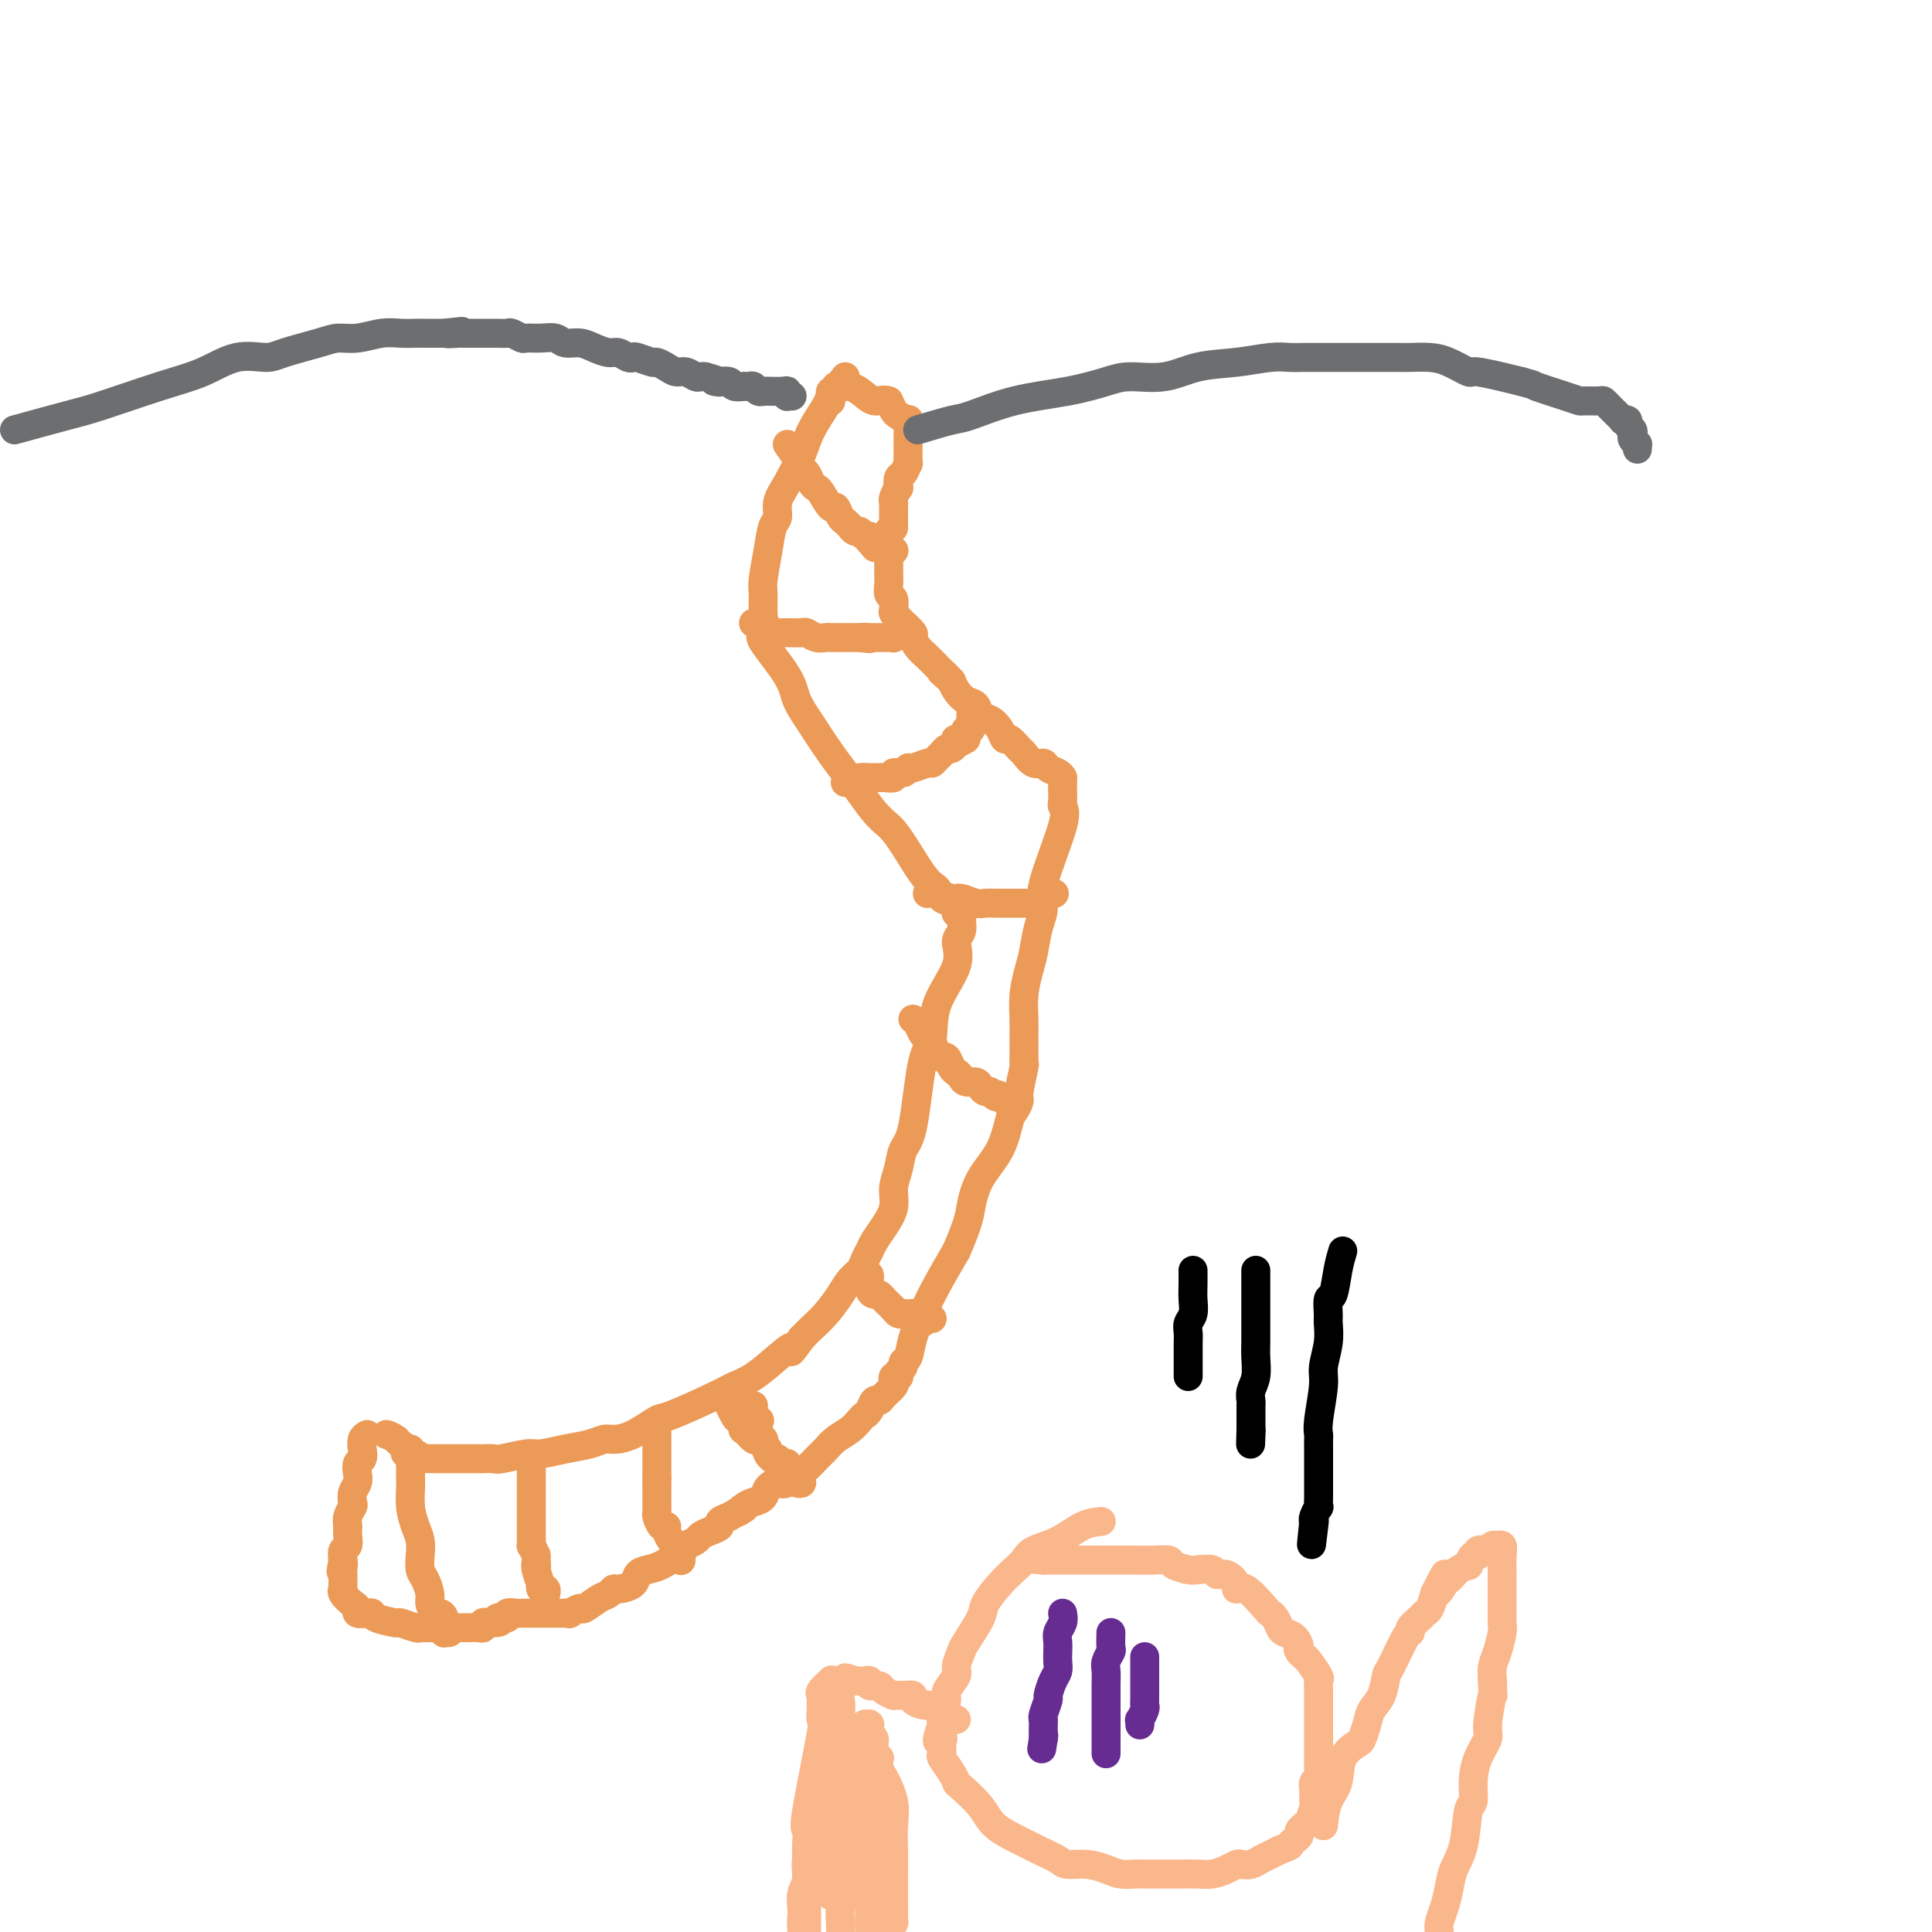 <svg viewBox='0 0 400 400' version='1.1' xmlns='http://www.w3.org/2000/svg' xmlns:xlink='http://www.w3.org/1999/xlink'><g fill='none' stroke='#EC9A57' stroke-width='6' stroke-linecap='round' stroke-linejoin='round'><path d='M175,78c-1.235,1.586 -2.470,3.173 -3,4c-0.530,0.827 -0.356,0.896 -1,2c-0.644,1.104 -2.105,3.245 -3,5c-0.895,1.755 -1.224,3.126 -2,5c-0.776,1.874 -2.001,4.253 -3,6c-0.999,1.747 -1.774,2.863 -2,4c-0.226,1.137 0.097,2.295 0,3c-0.097,0.705 -0.615,0.956 -1,2c-0.385,1.044 -0.638,2.879 -1,5c-0.362,2.121 -0.834,4.528 -1,6c-0.166,1.472 -0.027,2.011 0,3c0.027,0.989 -0.058,2.430 0,4c0.058,1.570 0.259,3.268 0,4c-0.259,0.732 -0.977,0.496 0,2c0.977,1.504 3.648,4.748 5,7c1.352,2.252 1.383,3.511 2,5c0.617,1.489 1.820,3.209 3,5c1.180,1.791 2.337,3.655 4,6c1.663,2.345 3.831,5.173 6,8'/><path d='M178,164c4.362,6.411 5.266,5.940 7,8c1.734,2.060 4.297,6.651 6,9c1.703,2.349 2.546,2.457 3,3c0.454,0.543 0.518,1.522 1,2c0.482,0.478 1.383,0.454 2,1c0.617,0.546 0.949,1.662 1,2c0.051,0.338 -0.179,-0.101 0,0c0.179,0.101 0.765,0.743 1,1c0.235,0.257 0.117,0.128 0,0'/><path d='M199,190c0.145,1.142 0.289,2.285 0,3c-0.289,0.715 -1.012,1.004 -1,2c0.012,0.996 0.758,2.700 0,5c-0.758,2.300 -3.019,5.195 -4,8c-0.981,2.805 -0.682,5.520 -1,7c-0.318,1.480 -1.252,1.725 -2,5c-0.748,3.275 -1.309,9.579 -2,13c-0.691,3.421 -1.511,3.959 -2,5c-0.489,1.041 -0.645,2.586 -1,4c-0.355,1.414 -0.907,2.696 -1,4c-0.093,1.304 0.273,2.628 0,4c-0.273,1.372 -1.186,2.790 -2,4c-0.814,1.210 -1.531,2.210 -2,3c-0.469,0.790 -0.691,1.368 -1,2c-0.309,0.632 -0.704,1.316 -1,2c-0.296,0.684 -0.492,1.366 -1,2c-0.508,0.634 -1.330,1.220 -2,2c-0.670,0.780 -1.190,1.756 -2,3c-0.810,1.244 -1.910,2.758 -3,4c-1.090,1.242 -2.168,2.212 -3,3c-0.832,0.788 -1.416,1.394 -2,2'/><path d='M166,277c-3.276,4.566 -1.966,2.481 -2,2c-0.034,-0.481 -1.410,0.642 -3,2c-1.590,1.358 -3.392,2.949 -5,4c-1.608,1.051 -3.020,1.560 -4,2c-0.980,0.440 -1.526,0.812 -4,2c-2.474,1.188 -6.875,3.193 -9,4c-2.125,0.807 -1.974,0.415 -3,1c-1.026,0.585 -3.228,2.145 -5,3c-1.772,0.855 -3.115,1.004 -4,1c-0.885,-0.004 -1.312,-0.160 -2,0c-0.688,0.160 -1.638,0.635 -3,1c-1.362,0.365 -3.137,0.620 -5,1c-1.863,0.380 -3.813,0.887 -5,1c-1.187,0.113 -1.612,-0.166 -3,0c-1.388,0.166 -3.738,0.776 -5,1c-1.262,0.224 -1.435,0.060 -2,0c-0.565,-0.060 -1.521,-0.016 -2,0c-0.479,0.016 -0.480,0.004 -1,0c-0.520,-0.004 -1.558,-0.001 -2,0c-0.442,0.001 -0.288,0.000 -1,0c-0.712,-0.000 -2.289,-0.000 -3,0c-0.711,0.000 -0.554,0.001 -1,0c-0.446,-0.001 -1.494,-0.004 -2,0c-0.506,0.004 -0.469,0.016 -1,0c-0.531,-0.016 -1.630,-0.060 -2,0c-0.370,0.060 -0.011,0.223 0,0c0.011,-0.223 -0.326,-0.833 -1,-1c-0.674,-0.167 -1.686,0.110 -2,0c-0.314,-0.110 0.069,-0.607 0,-1c-0.069,-0.393 -0.591,-0.684 -1,-1c-0.409,-0.316 -0.704,-0.658 -1,-1'/><path d='M82,298c-1.222,-0.844 -1.778,-0.956 -2,-1c-0.222,-0.044 -0.111,-0.022 0,0'/><path d='M76,297c-0.415,0.252 -0.829,0.504 -1,1c-0.171,0.496 -0.097,1.235 0,2c0.097,0.765 0.219,1.556 0,2c-0.219,0.444 -0.777,0.543 -1,1c-0.223,0.457 -0.111,1.274 0,2c0.111,0.726 0.222,1.363 0,2c-0.222,0.637 -0.778,1.275 -1,2c-0.222,0.725 -0.112,1.538 0,2c0.112,0.462 0.226,0.574 0,1c-0.226,0.426 -0.792,1.165 -1,2c-0.208,0.835 -0.060,1.767 0,2c0.060,0.233 0.030,-0.233 0,0c-0.030,0.233 -0.060,1.166 0,2c0.060,0.834 0.208,1.571 0,2c-0.208,0.429 -0.774,0.551 -1,1c-0.226,0.449 -0.113,1.224 0,2'/><path d='M71,323c-0.774,4.197 -0.207,1.689 0,1c0.207,-0.689 0.056,0.442 0,1c-0.056,0.558 -0.017,0.544 0,1c0.017,0.456 0.011,1.383 0,2c-0.011,0.617 -0.027,0.925 0,1c0.027,0.075 0.096,-0.081 0,0c-0.096,0.081 -0.359,0.400 0,1c0.359,0.600 1.340,1.481 2,2c0.660,0.519 1.000,0.678 1,1c0.000,0.322 -0.339,0.808 0,1c0.339,0.192 1.356,0.089 2,0c0.644,-0.089 0.915,-0.164 1,0c0.085,0.164 -0.016,0.566 1,1c1.016,0.434 3.150,0.901 4,1c0.850,0.099 0.415,-0.170 1,0c0.585,0.170 2.189,0.778 3,1c0.811,0.222 0.829,0.060 1,0c0.171,-0.060 0.496,-0.016 1,0c0.504,0.016 1.186,0.004 2,0c0.814,-0.004 1.761,-0.001 2,0c0.239,0.001 -0.231,0.000 0,0c0.231,-0.000 1.162,0.001 2,0c0.838,-0.001 1.583,-0.004 2,0c0.417,0.004 0.507,0.015 1,0c0.493,-0.015 1.390,-0.056 2,0c0.610,0.056 0.933,0.207 1,0c0.067,-0.207 -0.124,-0.774 0,-1c0.124,-0.226 0.562,-0.113 1,0'/><path d='M101,336c4.191,0.067 2.169,-0.767 2,-1c-0.169,-0.233 1.516,0.134 2,0c0.484,-0.134 -0.233,-0.768 0,-1c0.233,-0.232 1.415,-0.062 2,0c0.585,0.062 0.572,0.017 1,0c0.428,-0.017 1.297,-0.004 2,0c0.703,0.004 1.240,0.001 2,0c0.760,-0.001 1.743,0.001 2,0c0.257,-0.001 -0.211,-0.005 0,0c0.211,0.005 1.101,0.017 2,0c0.899,-0.017 1.805,-0.064 2,0c0.195,0.064 -0.323,0.239 0,0c0.323,-0.239 1.488,-0.891 2,-1c0.512,-0.109 0.373,0.325 1,0c0.627,-0.325 2.021,-1.410 3,-2c0.979,-0.590 1.543,-0.687 2,-1c0.457,-0.313 0.807,-0.844 1,-1c0.193,-0.156 0.228,0.061 1,0c0.772,-0.061 2.280,-0.401 3,-1c0.720,-0.599 0.651,-1.456 1,-2c0.349,-0.544 1.115,-0.776 2,-1c0.885,-0.224 1.890,-0.441 3,-1c1.110,-0.559 2.324,-1.459 3,-2c0.676,-0.541 0.813,-0.722 1,-1c0.187,-0.278 0.422,-0.652 1,-1c0.578,-0.348 1.498,-0.671 2,-1c0.502,-0.329 0.585,-0.666 1,-1c0.415,-0.334 1.163,-0.667 2,-1c0.837,-0.333 1.764,-0.667 2,-1c0.236,-0.333 -0.218,-0.667 0,-1c0.218,-0.333 1.109,-0.667 2,-1'/><path d='M151,314c5.212,-3.119 2.744,-1.416 2,-1c-0.744,0.416 0.238,-0.453 1,-1c0.762,-0.547 1.304,-0.771 2,-1c0.696,-0.229 1.545,-0.463 2,-1c0.455,-0.537 0.516,-1.375 1,-2c0.484,-0.625 1.390,-1.035 2,-1c0.610,0.035 0.925,0.515 2,0c1.075,-0.515 2.910,-2.025 4,-3c1.090,-0.975 1.433,-1.417 2,-2c0.567,-0.583 1.356,-1.308 2,-2c0.644,-0.692 1.142,-1.350 2,-2c0.858,-0.650 2.075,-1.292 3,-2c0.925,-0.708 1.558,-1.481 2,-2c0.442,-0.519 0.695,-0.782 1,-1c0.305,-0.218 0.664,-0.391 1,-1c0.336,-0.609 0.651,-1.654 1,-2c0.349,-0.346 0.734,0.009 1,0c0.266,-0.009 0.415,-0.381 1,-1c0.585,-0.619 1.607,-1.486 2,-2c0.393,-0.514 0.157,-0.677 0,-1c-0.157,-0.323 -0.234,-0.807 0,-1c0.234,-0.193 0.780,-0.094 1,0c0.220,0.094 0.115,0.182 0,0c-0.115,-0.182 -0.239,-0.634 0,-1c0.239,-0.366 0.840,-0.644 1,-1c0.160,-0.356 -0.121,-0.788 0,-1c0.121,-0.212 0.643,-0.203 1,-1c0.357,-0.797 0.549,-2.399 1,-4c0.451,-1.601 1.160,-3.200 2,-5c0.840,-1.800 1.811,-3.800 3,-6c1.189,-2.200 2.594,-4.600 4,-7'/><path d='M198,259c2.626,-6.079 2.692,-7.277 3,-9c0.308,-1.723 0.857,-3.971 2,-6c1.143,-2.029 2.880,-3.839 4,-6c1.120,-2.161 1.624,-4.674 2,-6c0.376,-1.326 0.622,-1.465 1,-2c0.378,-0.535 0.886,-1.466 1,-2c0.114,-0.534 -0.166,-0.671 0,-2c0.166,-1.329 0.776,-3.852 1,-5c0.224,-1.148 0.060,-0.922 0,-1c-0.060,-0.078 -0.016,-0.459 0,-1c0.016,-0.541 0.003,-1.242 0,-2c-0.003,-0.758 0.002,-1.574 0,-2c-0.002,-0.426 -0.012,-0.461 0,-1c0.012,-0.539 0.044,-1.582 0,-3c-0.044,-1.418 -0.165,-3.212 0,-5c0.165,-1.788 0.614,-3.569 1,-5c0.386,-1.431 0.707,-2.512 1,-4c0.293,-1.488 0.558,-3.383 1,-5c0.442,-1.617 1.061,-2.957 1,-4c-0.061,-1.043 -0.801,-1.789 0,-5c0.801,-3.211 3.143,-8.888 4,-12c0.857,-3.112 0.230,-3.660 0,-4c-0.230,-0.340 -0.062,-0.473 0,-1c0.062,-0.527 0.016,-1.448 0,-2c-0.016,-0.552 -0.004,-0.736 0,-1c0.004,-0.264 0.001,-0.610 0,-1c-0.001,-0.390 -0.000,-0.826 0,-1c0.000,-0.174 0.000,-0.087 0,0'/><path d='M220,161c-0.214,-0.344 -0.429,-0.688 -1,-1c-0.571,-0.312 -1.500,-0.593 -2,-1c-0.500,-0.407 -0.571,-0.940 -1,-1c-0.429,-0.060 -1.214,0.353 -2,0c-0.786,-0.353 -1.572,-1.473 -2,-2c-0.428,-0.527 -0.499,-0.460 -1,-1c-0.501,-0.540 -1.434,-1.688 -2,-2c-0.566,-0.312 -0.767,0.211 -1,0c-0.233,-0.211 -0.499,-1.155 -1,-2c-0.501,-0.845 -1.237,-1.591 -2,-2c-0.763,-0.409 -1.552,-0.480 -2,-1c-0.448,-0.520 -0.553,-1.490 -1,-2c-0.447,-0.510 -1.236,-0.560 -2,-1c-0.764,-0.440 -1.504,-1.268 -2,-2c-0.496,-0.732 -0.748,-1.366 -1,-2'/><path d='M197,141c-3.733,-3.269 -1.567,-1.442 -1,-1c0.567,0.442 -0.465,-0.501 -1,-1c-0.535,-0.499 -0.572,-0.552 -1,-1c-0.428,-0.448 -1.246,-1.290 -2,-2c-0.754,-0.710 -1.445,-1.289 -2,-2c-0.555,-0.711 -0.976,-1.553 -1,-2c-0.024,-0.447 0.347,-0.500 0,-1c-0.347,-0.500 -1.412,-1.447 -2,-2c-0.588,-0.553 -0.697,-0.711 -1,-1c-0.303,-0.289 -0.799,-0.710 -1,-1c-0.201,-0.290 -0.106,-0.448 0,-1c0.106,-0.552 0.225,-1.497 0,-2c-0.225,-0.503 -0.792,-0.565 -1,-1c-0.208,-0.435 -0.056,-1.244 0,-2c0.056,-0.756 0.015,-1.460 0,-2c-0.015,-0.540 -0.004,-0.918 0,-1c0.004,-0.082 0.001,0.132 0,0c-0.001,-0.132 -0.000,-0.609 0,-1c0.000,-0.391 0.000,-0.697 0,-1c-0.000,-0.303 -0.000,-0.602 0,-1c0.000,-0.398 0.000,-0.894 0,-1c-0.000,-0.106 0.000,0.178 0,0c-0.000,-0.178 -0.000,-0.817 0,-1c0.000,-0.183 0.000,0.091 0,0c-0.000,-0.091 -0.001,-0.545 0,-1c0.001,-0.455 0.003,-0.909 0,-1c-0.003,-0.091 -0.011,0.182 0,0c0.011,-0.182 0.041,-0.818 0,-1c-0.041,-0.182 -0.155,0.091 0,0c0.155,-0.091 0.577,-0.545 1,-1'/><path d='M185,109c-0.000,-2.781 -0.000,-0.734 0,0c0.000,0.734 0.000,0.155 0,0c-0.000,-0.155 -0.000,0.113 0,0c0.000,-0.113 0.000,-0.608 0,-1c-0.000,-0.392 -0.001,-0.681 0,-1c0.001,-0.319 0.004,-0.668 0,-1c-0.004,-0.332 -0.015,-0.647 0,-1c0.015,-0.353 0.056,-0.743 0,-1c-0.056,-0.257 -0.208,-0.382 0,-1c0.208,-0.618 0.778,-1.729 1,-2c0.222,-0.271 0.098,0.297 0,0c-0.098,-0.297 -0.170,-1.459 0,-2c0.170,-0.541 0.581,-0.459 1,-1c0.419,-0.541 0.844,-1.704 1,-2c0.156,-0.296 0.042,0.274 0,0c-0.042,-0.274 -0.011,-1.393 0,-2c0.011,-0.607 0.003,-0.703 0,-1c-0.003,-0.297 -0.001,-0.797 0,-1c0.001,-0.203 0.000,-0.110 0,0c-0.000,0.110 -0.000,0.235 0,0c0.000,-0.235 0.000,-0.831 0,-1c-0.000,-0.169 -0.001,0.091 0,0c0.001,-0.091 0.002,-0.531 0,-1c-0.002,-0.469 -0.007,-0.966 0,-1c0.007,-0.034 0.027,0.395 0,0c-0.027,-0.395 -0.101,-1.614 0,-2c0.101,-0.386 0.378,0.062 0,0c-0.378,-0.062 -1.409,-0.632 -2,-1c-0.591,-0.368 -0.740,-0.534 -1,-1c-0.260,-0.466 -0.630,-1.233 -1,-2'/><path d='M184,83c-1.150,-0.514 -2.025,0.202 -3,0c-0.975,-0.202 -2.050,-1.322 -3,-2c-0.950,-0.678 -1.775,-0.914 -2,-1c-0.225,-0.086 0.151,-0.023 0,0c-0.151,0.023 -0.829,0.005 -1,0c-0.171,-0.005 0.165,0.003 0,0c-0.165,-0.003 -0.833,-0.016 -1,0c-0.167,0.016 0.165,0.061 0,0c-0.165,-0.061 -0.829,-0.228 -1,0c-0.171,0.228 0.150,0.849 0,1c-0.150,0.151 -0.772,-0.170 -1,0c-0.228,0.170 -0.061,0.830 0,1c0.061,0.170 0.016,-0.150 0,0c-0.016,0.150 -0.004,0.771 0,1c0.004,0.229 0.001,0.065 0,0c-0.001,-0.065 -0.001,-0.033 0,0'/><path d='M163,92c0.756,1.058 1.512,2.115 2,3c0.488,0.885 0.707,1.597 1,2c0.293,0.403 0.660,0.498 1,1c0.340,0.502 0.654,1.411 1,2c0.346,0.589 0.723,0.858 1,1c0.277,0.142 0.455,0.156 1,1c0.545,0.844 1.456,2.517 2,3c0.544,0.483 0.719,-0.226 1,0c0.281,0.226 0.667,1.385 1,2c0.333,0.615 0.614,0.686 1,1c0.386,0.314 0.877,0.873 1,1c0.123,0.127 -0.121,-0.177 0,0c0.121,0.177 0.607,0.835 1,1c0.393,0.165 0.693,-0.162 1,0c0.307,0.162 0.621,0.813 1,1c0.379,0.187 0.823,-0.089 1,0c0.177,0.089 0.089,0.545 0,1'/><path d='M180,112c2.566,3.034 0.480,0.621 0,0c-0.480,-0.621 0.646,0.552 1,1c0.354,0.448 -0.062,0.173 0,0c0.062,-0.173 0.604,-0.242 1,0c0.396,0.242 0.646,0.797 1,1c0.354,0.203 0.813,0.054 1,0c0.187,-0.054 0.103,-0.015 0,0c-0.103,0.015 -0.224,0.004 0,0c0.224,-0.004 0.792,-0.001 1,0c0.208,0.001 0.056,0.000 0,0c-0.056,-0.000 -0.015,-0.000 0,0c0.015,0.000 0.004,0.000 0,0c-0.004,-0.000 -0.001,-0.000 0,0c0.001,0.000 0.000,0.000 0,0c-0.000,-0.000 -0.000,-0.000 0,0'/><path d='M156,129c0.748,-0.083 1.496,-0.166 2,0c0.504,0.166 0.764,0.580 1,1c0.236,0.420 0.448,0.845 1,1c0.552,0.155 1.442,0.041 2,0c0.558,-0.041 0.782,-0.007 1,0c0.218,0.007 0.429,-0.012 1,0c0.571,0.012 1.501,0.056 2,0c0.499,-0.056 0.567,-0.211 1,0c0.433,0.211 1.232,0.789 2,1c0.768,0.211 1.507,0.057 2,0c0.493,-0.057 0.740,-0.015 1,0c0.260,0.015 0.531,0.004 1,0c0.469,-0.004 1.134,-0.001 2,0c0.866,0.001 1.933,0.001 3,0'/><path d='M178,132c3.582,0.464 1.537,0.124 1,0c-0.537,-0.124 0.433,-0.033 1,0c0.567,0.033 0.730,0.009 1,0c0.270,-0.009 0.647,-0.002 1,0c0.353,0.002 0.683,0.001 1,0c0.317,-0.001 0.621,-0.000 1,0c0.379,0.000 0.834,0.000 1,0c0.166,-0.000 0.045,-0.000 0,0c-0.045,0.000 -0.012,0.001 0,0c0.012,-0.001 0.003,-0.004 0,0c-0.003,0.004 -0.001,0.015 0,0c0.001,-0.015 0.000,-0.057 0,0c-0.000,0.057 -0.000,0.211 0,0c0.000,-0.211 0.000,-0.788 0,-1c-0.000,-0.212 -0.000,-0.061 0,0c0.000,0.061 0.000,0.030 0,0'/><path d='M175,162c1.115,-0.425 2.230,-0.850 3,-1c0.770,-0.150 1.194,-0.025 2,0c0.806,0.025 1.995,-0.050 3,0c1.005,0.050 1.825,0.225 2,0c0.175,-0.225 -0.296,-0.849 0,-1c0.296,-0.151 1.361,0.171 2,0c0.639,-0.171 0.854,-0.833 1,-1c0.146,-0.167 0.224,0.163 1,0c0.776,-0.163 2.249,-0.818 3,-1c0.751,-0.182 0.778,0.110 1,0c0.222,-0.110 0.637,-0.622 1,-1c0.363,-0.378 0.672,-0.623 1,-1c0.328,-0.377 0.676,-0.884 1,-1c0.324,-0.116 0.626,0.161 1,0c0.374,-0.161 0.821,-0.760 1,-1c0.179,-0.240 0.089,-0.120 0,0'/><path d='M198,154c3.499,-1.464 0.745,-1.123 0,-1c-0.745,0.123 0.518,0.029 1,0c0.482,-0.029 0.182,0.007 0,0c-0.182,-0.007 -0.246,-0.059 0,0c0.246,0.059 0.802,0.227 1,0c0.198,-0.227 0.039,-0.849 0,-1c-0.039,-0.151 0.042,0.170 0,0c-0.042,-0.170 -0.207,-0.830 0,-1c0.207,-0.170 0.788,0.152 1,0c0.212,-0.152 0.057,-0.776 0,-1c-0.057,-0.224 -0.015,-0.046 0,0c0.015,0.046 0.004,-0.040 0,0c-0.004,0.040 -0.001,0.207 0,0c0.001,-0.207 0.000,-0.788 0,-1c-0.000,-0.212 -0.000,-0.056 0,0c0.000,0.056 0.000,0.011 0,0c-0.000,-0.011 -0.000,0.011 0,0c0.000,-0.011 0.000,-0.054 0,0c-0.000,0.054 -0.000,0.207 0,0c0.000,-0.207 0.000,-0.773 0,-1c-0.000,-0.227 -0.000,-0.113 0,0'/><path d='M192,185c0.545,-0.121 1.090,-0.243 2,0c0.910,0.243 2.184,0.850 3,1c0.816,0.150 1.173,-0.156 2,0c0.827,0.156 2.124,0.774 3,1c0.876,0.226 1.333,0.061 2,0c0.667,-0.061 1.546,-0.016 2,0c0.454,0.016 0.484,0.004 1,0c0.516,-0.004 1.518,-0.001 2,0c0.482,0.001 0.443,0.000 1,0c0.557,-0.000 1.708,-0.000 2,0c0.292,0.000 -0.276,-0.000 0,0c0.276,0.000 1.394,0.001 2,0c0.606,-0.001 0.698,-0.004 1,0c0.302,0.004 0.813,0.016 1,0c0.187,-0.016 0.050,-0.060 0,0c-0.050,0.060 -0.013,0.222 0,0c0.013,-0.222 0.004,-0.829 0,-1c-0.004,-0.171 -0.001,0.094 0,0c0.001,-0.094 0.001,-0.547 0,-1'/><path d='M216,185c4.000,0.000 2.000,0.000 0,0'/><path d='M189,211c0.333,0.222 0.667,0.444 1,1c0.333,0.556 0.667,1.446 1,2c0.333,0.554 0.667,0.774 1,1c0.333,0.226 0.667,0.460 1,1c0.333,0.540 0.667,1.388 1,2c0.333,0.612 0.667,0.990 1,1c0.333,0.010 0.666,-0.347 1,0c0.334,0.347 0.671,1.399 1,2c0.329,0.601 0.651,0.752 1,1c0.349,0.248 0.723,0.592 1,1c0.277,0.408 0.455,0.879 1,1c0.545,0.121 1.455,-0.107 2,0c0.545,0.107 0.724,0.551 1,1c0.276,0.449 0.649,0.905 1,1c0.351,0.095 0.682,-0.170 1,0c0.318,0.170 0.624,0.777 1,1c0.376,0.223 0.822,0.064 1,0c0.178,-0.064 0.089,-0.032 0,0'/><path d='M207,227c2.785,2.475 0.746,0.663 0,0c-0.746,-0.663 -0.201,-0.179 0,0c0.201,0.179 0.057,0.051 0,0c-0.057,-0.051 -0.029,-0.026 0,0'/><path d='M180,264c0.024,0.228 0.048,0.456 0,1c-0.048,0.544 -0.168,1.403 0,2c0.168,0.597 0.622,0.933 1,1c0.378,0.067 0.679,-0.136 1,0c0.321,0.136 0.664,0.611 1,1c0.336,0.389 0.667,0.693 1,1c0.333,0.307 0.667,0.618 1,1c0.333,0.382 0.664,0.835 1,1c0.336,0.165 0.678,0.044 1,0c0.322,-0.044 0.625,-0.009 1,0c0.375,0.009 0.822,-0.008 1,0c0.178,0.008 0.086,0.041 0,0c-0.086,-0.041 -0.168,-0.154 0,0c0.168,0.154 0.584,0.577 1,1'/><path d='M190,273c1.791,1.392 1.268,0.373 1,0c-0.268,-0.373 -0.282,-0.100 0,0c0.282,0.100 0.859,0.027 1,0c0.141,-0.027 -0.154,-0.007 0,0c0.154,0.007 0.758,0.002 1,0c0.242,-0.002 0.121,-0.001 0,0'/><path d='M151,291c0.339,0.715 0.677,1.429 1,2c0.323,0.571 0.629,0.998 1,1c0.371,0.002 0.806,-0.420 1,0c0.194,0.420 0.146,1.684 0,2c-0.146,0.316 -0.390,-0.316 0,0c0.390,0.316 1.414,1.580 2,2c0.586,0.420 0.735,-0.002 1,0c0.265,0.002 0.647,0.429 1,1c0.353,0.571 0.676,1.285 1,2'/><path d='M159,301c1.359,1.708 0.755,0.978 1,1c0.245,0.022 1.338,0.794 2,1c0.662,0.206 0.894,-0.156 1,0c0.106,0.156 0.085,0.829 0,1c-0.085,0.171 -0.234,-0.161 0,0c0.234,0.161 0.852,0.814 1,1c0.148,0.186 -0.174,-0.097 0,0c0.174,0.097 0.843,0.573 1,1c0.157,0.427 -0.196,0.805 0,1c0.196,0.195 0.943,0.206 1,0c0.057,-0.206 -0.576,-0.628 -1,-1c-0.424,-0.372 -0.638,-0.692 -1,-1c-0.362,-0.308 -0.870,-0.604 -1,-1c-0.130,-0.396 0.119,-0.894 0,-1c-0.119,-0.106 -0.605,0.179 -1,0c-0.395,-0.179 -0.698,-0.821 -1,-1c-0.302,-0.179 -0.603,0.106 -1,0c-0.397,-0.106 -0.890,-0.602 -1,-1c-0.110,-0.398 0.163,-0.698 0,-1c-0.163,-0.302 -0.762,-0.607 -1,-1c-0.238,-0.393 -0.116,-0.875 0,-1c0.116,-0.125 0.227,0.107 0,0c-0.227,-0.107 -0.793,-0.555 -1,-1c-0.207,-0.445 -0.056,-0.889 0,-1c0.056,-0.111 0.016,0.111 0,0c-0.016,-0.111 -0.008,-0.556 0,-1'/><path d='M157,295c-1.409,-2.078 -0.430,-1.274 0,-1c0.430,0.274 0.311,0.017 0,0c-0.311,-0.017 -0.815,0.207 -1,0c-0.185,-0.207 -0.049,-0.844 0,-1c0.049,-0.156 0.013,0.168 0,0c-0.013,-0.168 -0.004,-0.829 0,-1c0.004,-0.171 0.001,0.146 0,0c-0.001,-0.146 -0.000,-0.756 0,-1c0.000,-0.244 0.000,-0.122 0,0'/><path d='M136,295c0.000,0.181 0.000,0.362 0,1c0.000,0.638 0.000,1.733 0,2c0.000,0.267 -0.000,-0.293 0,0c0.000,0.293 0.000,1.441 0,2c0.000,0.559 0.000,0.531 0,1c0.000,0.469 0.000,1.435 0,2c0.000,0.565 0.000,0.729 0,1c0.000,0.271 0.000,0.649 0,1c0.000,0.351 0.000,0.676 0,1'/><path d='M136,306c-0.000,1.835 -0.000,0.922 0,1c0.000,0.078 0.000,1.149 0,2c-0.000,0.851 -0.001,1.484 0,2c0.001,0.516 0.003,0.917 0,1c-0.003,0.083 -0.011,-0.150 0,0c0.011,0.150 0.041,0.683 0,1c-0.041,0.317 -0.152,0.417 0,1c0.152,0.583 0.566,1.649 1,2c0.434,0.351 0.887,-0.012 1,0c0.113,0.012 -0.113,0.400 0,1c0.113,0.600 0.565,1.414 1,2c0.435,0.586 0.852,0.946 1,1c0.148,0.054 0.025,-0.197 0,0c-0.025,0.197 0.046,0.841 0,1c-0.046,0.159 -0.208,-0.168 0,0c0.208,0.168 0.788,0.829 1,1c0.212,0.171 0.057,-0.150 0,0c-0.057,0.150 -0.015,0.771 0,1c0.015,0.229 0.004,0.065 0,0c-0.004,-0.065 -0.002,-0.033 0,0'/><path d='M110,303c0.000,0.664 0.000,1.329 0,2c-0.000,0.671 -0.000,1.349 0,2c0.000,0.651 0.000,1.277 0,2c-0.000,0.723 -0.000,1.544 0,2c0.000,0.456 0.000,0.547 0,1c-0.000,0.453 -0.001,1.269 0,2c0.001,0.731 0.003,1.378 0,2c-0.003,0.622 -0.011,1.218 0,2c0.011,0.782 0.041,1.749 0,2c-0.041,0.251 -0.155,-0.214 0,0c0.155,0.214 0.577,1.107 1,2'/><path d='M111,322c0.171,3.382 0.097,2.336 0,2c-0.097,-0.336 -0.218,0.039 0,1c0.218,0.961 0.776,2.510 1,3c0.224,0.490 0.112,-0.079 0,0c-0.112,0.079 -0.226,0.806 0,1c0.226,0.194 0.793,-0.144 1,0c0.207,0.144 0.056,0.771 0,1c-0.056,0.229 -0.015,0.062 0,0c0.015,-0.062 0.004,-0.018 0,0c-0.004,0.018 -0.002,0.009 0,0'/><path d='M85,300c0.002,0.964 0.003,1.927 0,3c-0.003,1.073 -0.011,2.254 0,3c0.011,0.746 0.042,1.056 0,2c-0.042,0.944 -0.155,2.522 0,4c0.155,1.478 0.580,2.856 1,4c0.420,1.144 0.834,2.054 1,3c0.166,0.946 0.082,1.930 0,3c-0.082,1.070 -0.163,2.228 0,3c0.163,0.772 0.568,1.159 1,2c0.432,0.841 0.890,2.136 1,3c0.110,0.864 -0.128,1.297 0,2c0.128,0.703 0.623,1.676 1,2c0.377,0.324 0.637,-0.000 1,0c0.363,0.000 0.828,0.326 1,1c0.172,0.674 0.050,1.697 0,2c-0.050,0.303 -0.027,-0.115 0,0c0.027,0.115 0.059,0.763 0,1c-0.059,0.237 -0.208,0.064 0,0c0.208,-0.064 0.774,-0.018 1,0c0.226,0.018 0.113,0.009 0,0'/></g>
<g fill='none' stroke='#6D6E70' stroke-width='6' stroke-linecap='round' stroke-linejoin='round'><path d='M3,89c4.159,-1.145 8.319,-2.290 11,-3c2.681,-0.710 3.884,-0.985 7,-2c3.116,-1.015 8.147,-2.772 12,-4c3.853,-1.228 6.530,-1.929 9,-3c2.470,-1.071 4.733,-2.511 7,-3c2.267,-0.489 4.538,-0.025 6,0c1.462,0.025 2.116,-0.389 4,-1c1.884,-0.611 4.997,-1.417 7,-2c2.003,-0.583 2.897,-0.941 4,-1c1.103,-0.059 2.417,0.180 4,0c1.583,-0.180 3.435,-0.780 5,-1c1.565,-0.220 2.842,-0.059 4,0c1.158,0.059 2.197,0.016 3,0c0.803,-0.016 1.370,-0.004 2,0c0.630,0.004 1.323,0.001 2,0c0.677,-0.001 1.339,-0.001 2,0'/><path d='M92,69c6.777,-0.774 2.219,-0.207 1,0c-1.219,0.207 0.902,0.056 2,0c1.098,-0.056 1.172,-0.015 1,0c-0.172,0.015 -0.590,0.004 0,0c0.590,-0.004 2.190,-0.001 3,0c0.810,0.001 0.832,-0.001 1,0c0.168,0.001 0.483,0.004 1,0c0.517,-0.004 1.236,-0.015 2,0c0.764,0.015 1.572,0.057 2,0c0.428,-0.057 0.475,-0.212 1,0c0.525,0.212 1.529,0.793 2,1c0.471,0.207 0.408,0.041 1,0c0.592,-0.041 1.838,0.044 3,0c1.162,-0.044 2.240,-0.218 3,0c0.760,0.218 1.200,0.828 2,1c0.800,0.172 1.958,-0.094 3,0c1.042,0.094 1.967,0.547 3,1c1.033,0.453 2.172,0.905 3,1c0.828,0.095 1.343,-0.167 2,0c0.657,0.167 1.457,0.762 2,1c0.543,0.238 0.831,0.119 1,0c0.169,-0.119 0.219,-0.238 1,0c0.781,0.238 2.292,0.833 3,1c0.708,0.167 0.613,-0.095 1,0c0.387,0.095 1.255,0.547 2,1c0.745,0.453 1.365,0.906 2,1c0.635,0.094 1.284,-0.171 2,0c0.716,0.171 1.501,0.777 2,1c0.499,0.223 0.714,0.064 1,0c0.286,-0.064 0.643,-0.032 1,0'/><path d='M146,78c5.180,1.465 2.629,1.128 2,1c-0.629,-0.128 0.662,-0.048 1,0c0.338,0.048 -0.278,0.065 0,0c0.278,-0.065 1.451,-0.213 2,0c0.549,0.213 0.476,0.788 1,1c0.524,0.212 1.646,0.061 2,0c0.354,-0.061 -0.059,-0.030 0,0c0.059,0.030 0.590,0.061 1,0c0.410,-0.061 0.698,-0.212 1,0c0.302,0.212 0.617,0.789 1,1c0.383,0.211 0.834,0.057 1,0c0.166,-0.057 0.048,-0.015 0,0c-0.048,0.015 -0.026,0.004 0,0c0.026,-0.004 0.057,-0.001 0,0c-0.057,0.001 -0.201,0.001 0,0c0.201,-0.001 0.747,-0.001 1,0c0.253,0.001 0.212,0.004 0,0c-0.212,-0.004 -0.594,-0.015 0,0c0.594,0.015 2.163,0.057 3,0c0.837,-0.057 0.943,-0.211 1,0c0.057,0.211 0.067,0.789 0,1c-0.067,0.211 -0.210,0.057 0,0c0.210,-0.057 0.774,-0.016 1,0c0.226,0.016 0.113,0.008 0,0'/><path d='M190,89c2.705,-0.811 5.409,-1.621 7,-2c1.591,-0.379 2.068,-0.326 4,-1c1.932,-0.674 5.320,-2.074 9,-3c3.680,-0.926 7.654,-1.379 11,-2c3.346,-0.621 6.066,-1.409 8,-2c1.934,-0.591 3.084,-0.985 5,-1c1.916,-0.015 4.600,0.350 7,0c2.400,-0.350 4.518,-1.414 7,-2c2.482,-0.586 5.328,-0.693 8,-1c2.672,-0.307 5.168,-0.814 7,-1c1.832,-0.186 2.998,-0.050 4,0c1.002,0.050 1.840,0.013 3,0c1.160,-0.013 2.641,-0.003 4,0c1.359,0.003 2.597,0.000 4,0c1.403,-0.000 2.972,0.002 5,0c2.028,-0.002 4.516,-0.007 6,0c1.484,0.007 1.964,0.025 3,0c1.036,-0.025 2.628,-0.092 4,0c1.372,0.092 2.522,0.344 4,1c1.478,0.656 3.282,1.715 4,2c0.718,0.285 0.348,-0.204 2,0c1.652,0.204 5.326,1.102 9,2'/><path d='M315,79c3.302,0.895 2.058,0.632 3,1c0.942,0.368 4.069,1.366 6,2c1.931,0.634 2.664,0.905 3,1c0.336,0.095 0.275,0.014 1,0c0.725,-0.014 2.235,0.037 3,0c0.765,-0.037 0.783,-0.164 1,0c0.217,0.164 0.631,0.619 1,1c0.369,0.381 0.691,0.690 1,1c0.309,0.310 0.604,0.622 1,1c0.396,0.378 0.895,0.822 1,1c0.105,0.178 -0.182,0.089 0,0c0.182,-0.089 0.832,-0.179 1,0c0.168,0.179 -0.147,0.626 0,1c0.147,0.374 0.757,0.674 1,1c0.243,0.326 0.118,0.680 0,1c-0.118,0.320 -0.228,0.608 0,1c0.228,0.392 0.793,0.889 1,1c0.207,0.111 0.056,-0.162 0,0c-0.056,0.162 -0.016,0.761 0,1c0.016,0.239 0.008,0.120 0,0'/></g>
<g fill='none' stroke='#FBB78C' stroke-width='6' stroke-linecap='round' stroke-linejoin='round'><path d='M228,315c-1.263,0.130 -2.526,0.261 -4,1c-1.474,0.739 -3.160,2.087 -5,3c-1.840,0.913 -3.835,1.393 -5,2c-1.165,0.607 -1.500,1.342 -2,2c-0.500,0.658 -1.164,1.237 -2,2c-0.836,0.763 -1.845,1.708 -3,3c-1.155,1.292 -2.457,2.931 -3,4c-0.543,1.069 -0.325,1.570 -1,3c-0.675,1.430 -2.241,3.791 -3,5c-0.759,1.209 -0.710,1.268 -1,2c-0.290,0.732 -0.919,2.139 -1,3c-0.081,0.861 0.384,1.175 0,2c-0.384,0.825 -1.618,2.159 -2,3c-0.382,0.841 0.090,1.188 0,2c-0.090,0.812 -0.740,2.089 -1,3c-0.260,0.911 -0.130,1.455 0,2'/><path d='M195,357c-1.854,5.136 -0.490,3.477 0,3c0.490,-0.477 0.107,0.230 0,1c-0.107,0.770 0.063,1.604 0,2c-0.063,0.396 -0.357,0.352 0,1c0.357,0.648 1.367,1.986 2,3c0.633,1.014 0.889,1.703 1,2c0.111,0.297 0.076,0.201 1,1c0.924,0.799 2.808,2.494 4,4c1.192,1.506 1.693,2.824 3,4c1.307,1.176 3.420,2.209 5,3c1.580,0.791 2.629,1.339 4,2c1.371,0.661 3.066,1.435 4,2c0.934,0.565 1.107,0.922 2,1c0.893,0.078 2.505,-0.123 4,0c1.495,0.123 2.871,0.569 4,1c1.129,0.431 2.009,0.848 3,1c0.991,0.152 2.092,0.041 3,0c0.908,-0.041 1.621,-0.011 2,0c0.379,0.011 0.422,0.004 1,0c0.578,-0.004 1.691,-0.004 3,0c1.309,0.004 2.813,0.011 4,0c1.187,-0.011 2.057,-0.042 3,0c0.943,0.042 1.957,0.156 3,0c1.043,-0.156 2.114,-0.581 3,-1c0.886,-0.419 1.588,-0.833 2,-1c0.412,-0.167 0.533,-0.086 1,0c0.467,0.086 1.280,0.178 2,0c0.720,-0.178 1.348,-0.625 2,-1c0.652,-0.375 1.329,-0.679 2,-1c0.671,-0.321 1.335,-0.661 2,-1'/><path d='M265,383c2.576,-0.952 2.015,-0.833 2,-1c-0.015,-0.167 0.517,-0.619 1,-1c0.483,-0.381 0.917,-0.692 1,-1c0.083,-0.308 -0.184,-0.615 0,-1c0.184,-0.385 0.820,-0.848 1,-1c0.180,-0.152 -0.095,0.006 0,0c0.095,-0.006 0.560,-0.177 1,-1c0.440,-0.823 0.854,-2.300 1,-3c0.146,-0.700 0.025,-0.624 0,-1c-0.025,-0.376 0.046,-1.204 0,-2c-0.046,-0.796 -0.208,-1.560 0,-2c0.208,-0.440 0.788,-0.555 1,-1c0.212,-0.445 0.057,-1.219 0,-2c-0.057,-0.781 -0.015,-1.570 0,-2c0.015,-0.430 0.004,-0.500 0,-1c-0.004,-0.500 -0.001,-1.429 0,-2c0.001,-0.571 0.000,-0.782 0,-1c-0.000,-0.218 -0.000,-0.442 0,-1c0.000,-0.558 -0.000,-1.449 0,-2c0.000,-0.551 0.000,-0.762 0,-1c-0.000,-0.238 -0.001,-0.502 0,-1c0.001,-0.498 0.002,-1.231 0,-2c-0.002,-0.769 -0.007,-1.576 0,-2c0.007,-0.424 0.027,-0.467 0,-1c-0.027,-0.533 -0.101,-1.557 0,-2c0.101,-0.443 0.378,-0.304 0,-1c-0.378,-0.696 -1.409,-2.226 -2,-3c-0.591,-0.774 -0.740,-0.793 -1,-1c-0.260,-0.207 -0.630,-0.604 -1,-1'/><path d='M269,342c-0.587,-0.893 -0.055,-0.624 0,-1c0.055,-0.376 -0.367,-1.397 -1,-2c-0.633,-0.603 -1.476,-0.788 -2,-1c-0.524,-0.212 -0.728,-0.450 -1,-1c-0.272,-0.550 -0.613,-1.411 -1,-2c-0.387,-0.589 -0.820,-0.906 -1,-1c-0.180,-0.094 -0.106,0.034 -1,-1c-0.894,-1.034 -2.754,-3.229 -4,-4c-1.246,-0.771 -1.876,-0.119 -2,0c-0.124,0.119 0.258,-0.294 0,-1c-0.258,-0.706 -1.156,-1.705 -2,-2c-0.844,-0.295 -1.635,0.114 -2,0c-0.365,-0.114 -0.306,-0.752 -1,-1c-0.694,-0.248 -2.141,-0.105 -3,0c-0.859,0.105 -1.130,0.172 -2,0c-0.870,-0.172 -2.340,-0.582 -3,-1c-0.660,-0.418 -0.511,-0.844 -1,-1c-0.489,-0.156 -1.615,-0.042 -3,0c-1.385,0.042 -3.028,0.011 -4,0c-0.972,-0.011 -1.271,-0.003 -2,0c-0.729,0.003 -1.887,0.001 -3,0c-1.113,-0.001 -2.181,-0.000 -3,0c-0.819,0.000 -1.389,0.000 -2,0c-0.611,-0.000 -1.263,-0.000 -2,0c-0.737,0.000 -1.559,0.000 -2,0c-0.441,-0.000 -0.500,-0.000 -1,0c-0.500,0.000 -1.442,0.000 -2,0c-0.558,-0.000 -0.731,-0.000 -1,0c-0.269,0.000 -0.635,0.000 -1,0'/><path d='M216,323c-6.333,-0.500 -3.167,-0.250 0,0'/><path d='M274,378c0.204,-1.788 0.408,-3.577 1,-5c0.592,-1.423 1.574,-2.481 2,-4c0.426,-1.519 0.298,-3.498 1,-5c0.702,-1.502 2.233,-2.525 3,-3c0.767,-0.475 0.769,-0.401 1,-1c0.231,-0.599 0.690,-1.871 1,-3c0.310,-1.129 0.472,-2.114 1,-3c0.528,-0.886 1.424,-1.673 2,-3c0.576,-1.327 0.832,-3.195 1,-4c0.168,-0.805 0.248,-0.548 1,-2c0.752,-1.452 2.176,-4.613 3,-6c0.824,-1.387 1.047,-1.000 1,-1c-0.047,0.000 -0.363,-0.387 0,-1c0.363,-0.613 1.407,-1.453 2,-2c0.593,-0.547 0.737,-0.801 1,-1c0.263,-0.199 0.647,-0.343 1,-1c0.353,-0.657 0.677,-1.829 1,-3'/><path d='M297,330c3.736,-7.604 1.577,-2.615 1,-1c-0.577,1.615 0.427,-0.146 1,-1c0.573,-0.854 0.713,-0.801 1,-1c0.287,-0.199 0.721,-0.650 1,-1c0.279,-0.350 0.405,-0.601 1,-1c0.595,-0.399 1.660,-0.948 2,-1c0.340,-0.052 -0.046,0.392 0,0c0.046,-0.392 0.524,-1.621 1,-2c0.476,-0.379 0.950,0.091 1,0c0.050,-0.091 -0.322,-0.742 0,-1c0.322,-0.258 1.339,-0.121 2,0c0.661,0.121 0.965,0.227 1,0c0.035,-0.227 -0.201,-0.788 0,-1c0.201,-0.212 0.838,-0.074 1,0c0.162,0.074 -0.153,0.084 0,0c0.153,-0.084 0.773,-0.261 1,0c0.227,0.261 0.061,0.962 0,2c-0.061,1.038 -0.016,2.415 0,3c0.016,0.585 0.004,0.379 0,1c-0.004,0.621 -0.001,2.068 0,3c0.001,0.932 0.001,1.350 0,2c-0.001,0.650 -0.003,1.532 0,2c0.003,0.468 0.011,0.523 0,1c-0.011,0.477 -0.042,1.376 0,2c0.042,0.624 0.155,0.971 0,2c-0.155,1.029 -0.580,2.739 -1,4c-0.420,1.261 -0.834,2.075 -1,3c-0.166,0.925 -0.083,1.963 0,3'/><path d='M309,348c0.068,4.528 0.239,2.349 0,3c-0.239,0.651 -0.886,4.133 -1,6c-0.114,1.867 0.306,2.120 0,3c-0.306,0.880 -1.338,2.388 -2,4c-0.662,1.612 -0.955,3.330 -1,5c-0.045,1.670 0.157,3.293 0,4c-0.157,0.707 -0.672,0.500 -1,2c-0.328,1.500 -0.470,4.709 -1,7c-0.530,2.291 -1.449,3.664 -2,5c-0.551,1.336 -0.735,2.637 -1,4c-0.265,1.363 -0.610,2.790 -1,4c-0.390,1.210 -0.826,2.203 -1,3c-0.174,0.797 -0.087,1.399 0,2'/><path d='M198,356c-0.747,0.091 -1.494,0.183 -2,0c-0.506,-0.183 -0.770,-0.640 -1,-1c-0.230,-0.360 -0.424,-0.622 -1,-1c-0.576,-0.378 -1.533,-0.872 -2,-1c-0.467,-0.128 -0.445,0.109 -1,0c-0.555,-0.109 -1.688,-0.564 -2,-1c-0.312,-0.436 0.196,-0.851 0,-1c-0.196,-0.149 -1.098,-0.030 -2,0c-0.902,0.030 -1.805,-0.029 -2,0c-0.195,0.029 0.316,0.148 0,0c-0.316,-0.148 -1.460,-0.561 -2,-1c-0.540,-0.439 -0.476,-0.902 -1,-1c-0.524,-0.098 -1.635,0.170 -2,0c-0.365,-0.170 0.017,-0.776 0,-1c-0.017,-0.224 -0.433,-0.064 -1,0c-0.567,0.064 -1.283,0.032 -2,0'/><path d='M177,348c-3.442,-1.238 -1.547,-0.334 -1,0c0.547,0.334 -0.253,0.096 -1,0c-0.747,-0.096 -1.440,-0.051 -2,0c-0.560,0.051 -0.987,0.107 -1,0c-0.013,-0.107 0.389,-0.377 0,0c-0.389,0.377 -1.569,1.402 -2,2c-0.431,0.598 -0.112,0.769 0,1c0.112,0.231 0.019,0.521 0,1c-0.019,0.479 0.037,1.145 0,2c-0.037,0.855 -0.168,1.897 0,2c0.168,0.103 0.633,-0.735 0,3c-0.633,3.735 -2.366,12.043 -3,16c-0.634,3.957 -0.170,3.563 0,4c0.170,0.437 0.046,1.705 0,3c-0.046,1.295 -0.012,2.618 0,4c0.012,1.382 0.003,2.824 0,4c-0.003,1.176 -0.001,2.086 0,3c0.001,0.914 0.000,1.833 0,3c-0.000,1.167 -0.000,2.584 0,4'/></g>
<g fill='none' stroke='#672C91' stroke-width='6' stroke-linecap='round' stroke-linejoin='round'><path d='M220,334c0.113,0.667 0.226,1.333 0,2c-0.226,0.667 -0.792,1.334 -1,2c-0.208,0.666 -0.058,1.332 0,2c0.058,0.668 0.026,1.339 0,2c-0.026,0.661 -0.044,1.313 0,2c0.044,0.687 0.152,1.410 0,2c-0.152,0.590 -0.562,1.047 -1,2c-0.438,0.953 -0.902,2.401 -1,3c-0.098,0.599 0.170,0.349 0,1c-0.170,0.651 -0.778,2.203 -1,3c-0.222,0.797 -0.060,0.841 0,1c0.060,0.159 0.016,0.435 0,1c-0.016,0.565 -0.004,1.419 0,2c0.004,0.581 0.001,0.888 0,1c-0.001,0.112 -0.000,0.030 0,0c0.000,-0.030 0.000,-0.009 0,0c-0.000,0.009 -0.000,0.004 0,0'/><path d='M216,360c-0.622,4.044 -0.178,1.156 0,0c0.178,-1.156 0.089,-0.578 0,0'/><path d='M230,338c-0.030,1.203 -0.061,2.406 0,3c0.061,0.594 0.212,0.579 0,1c-0.212,0.421 -0.789,1.279 -1,2c-0.211,0.721 -0.057,1.307 0,2c0.057,0.693 0.015,1.494 0,3c-0.015,1.506 -0.004,3.718 0,5c0.004,1.282 0.001,1.635 0,2c-0.001,0.365 -0.000,0.742 0,1c0.000,0.258 0.000,0.399 0,1c-0.000,0.601 -0.000,1.664 0,2c0.000,0.336 0.000,-0.055 0,0c-0.000,0.055 -0.000,0.554 0,1c0.000,0.446 0.000,0.837 0,1c-0.000,0.163 -0.000,0.096 0,0c0.000,-0.096 0.000,-0.222 0,0c-0.000,0.222 -0.000,0.790 0,1c0.000,0.210 0.000,0.060 0,0c-0.000,-0.060 -0.000,-0.030 0,0'/><path d='M237,343c-0.000,0.983 -0.000,1.965 0,3c0.000,1.035 0.001,2.121 0,3c-0.001,0.879 -0.004,1.550 0,2c0.004,0.450 0.015,0.680 0,1c-0.015,0.320 -0.057,0.730 0,1c0.057,0.270 0.211,0.398 0,1c-0.211,0.602 -0.789,1.677 -1,2c-0.211,0.323 -0.057,-0.105 0,0c0.057,0.105 0.016,0.744 0,1c-0.016,0.256 -0.008,0.128 0,0'/></g>
<g fill='none' stroke='#000000' stroke-width='6' stroke-linecap='round' stroke-linejoin='round'><path d='M247,263c0.008,1.006 0.016,2.013 0,3c-0.016,0.987 -0.057,1.955 0,3c0.057,1.045 0.211,2.168 0,3c-0.211,0.832 -0.789,1.375 -1,2c-0.211,0.625 -0.057,1.333 0,2c0.057,0.667 0.015,1.292 0,2c-0.015,0.708 -0.004,1.499 0,2c0.004,0.501 0.001,0.712 0,1c-0.001,0.288 -0.000,0.651 0,1c0.000,0.349 0.000,0.682 0,1c-0.000,0.318 -0.000,0.621 0,1c0.000,0.379 0.000,0.834 0,1c-0.000,0.166 -0.000,0.045 0,0c0.000,-0.045 0.000,-0.012 0,0c-0.000,0.012 -0.000,0.003 0,0c0.000,-0.003 0.000,-0.002 0,0'/><path d='M260,263c-0.000,1.087 -0.000,2.174 0,3c0.000,0.826 0.000,1.391 0,2c-0.000,0.609 -0.000,1.262 0,2c0.000,0.738 0.000,1.562 0,2c-0.000,0.438 -0.000,0.489 0,1c0.000,0.511 0.001,1.480 0,2c-0.001,0.520 -0.004,0.590 0,1c0.004,0.410 0.015,1.161 0,2c-0.015,0.839 -0.057,1.768 0,3c0.057,1.232 0.211,2.767 0,4c-0.211,1.233 -0.789,2.163 -1,3c-0.211,0.837 -0.057,1.582 0,2c0.057,0.418 0.015,0.508 0,1c-0.015,0.492 -0.004,1.385 0,2c0.004,0.615 0.001,0.953 0,1c-0.001,0.047 -0.000,-0.198 0,0c0.000,0.198 0.000,0.838 0,1c-0.000,0.162 -0.000,-0.153 0,0c0.000,0.153 0.000,0.773 0,1c-0.000,0.227 -0.000,0.061 0,0c0.000,-0.061 0.000,-0.017 0,0c-0.000,0.017 -0.000,0.009 0,0'/><path d='M259,296c-0.156,5.356 -0.044,2.244 0,1c0.044,-1.244 0.022,-0.622 0,0'/><path d='M278,259c-0.340,1.133 -0.680,2.266 -1,4c-0.320,1.734 -0.621,4.069 -1,5c-0.379,0.931 -0.838,0.458 -1,1c-0.162,0.542 -0.028,2.098 0,3c0.028,0.902 -0.049,1.151 0,2c0.049,0.849 0.223,2.297 0,4c-0.223,1.703 -0.844,3.660 -1,5c-0.156,1.340 0.154,2.064 0,4c-0.154,1.936 -0.773,5.085 -1,7c-0.227,1.915 -0.061,2.596 0,3c0.061,0.404 0.016,0.532 0,1c-0.016,0.468 -0.004,1.276 0,2c0.004,0.724 0.001,1.364 0,2c-0.001,0.636 -0.000,1.268 0,2c0.000,0.732 -0.000,1.563 0,2c0.000,0.437 0.001,0.479 0,1c-0.001,0.521 -0.004,1.519 0,2c0.004,0.481 0.015,0.444 0,1c-0.015,0.556 -0.056,1.706 0,2c0.056,0.294 0.207,-0.267 0,0c-0.207,0.267 -0.774,1.362 -1,2c-0.226,0.638 -0.113,0.819 0,1'/><path d='M272,315c-0.928,8.890 -0.249,3.115 0,1c0.249,-2.115 0.067,-0.569 0,0c-0.067,0.569 -0.019,0.163 0,0c0.019,-0.163 0.010,-0.081 0,0'/></g>
<g fill='none' stroke='#FBB78C' stroke-width='6' stroke-linecap='round' stroke-linejoin='round'><path d='M178,361c-0.332,2.652 -0.663,5.303 -1,8c-0.337,2.697 -0.679,5.438 -1,9c-0.321,3.562 -0.622,7.944 -1,11c-0.378,3.056 -0.832,4.784 -1,6c-0.168,1.216 -0.048,1.919 0,3c0.048,1.081 0.024,2.541 0,4'/><path d='M180,399c-0.000,0.333 -0.000,0.666 0,0c0.000,-0.666 0.000,-2.331 0,-4c-0.000,-1.669 -0.000,-3.342 0,-4c0.000,-0.658 0.000,-0.300 0,-1c-0.000,-0.700 -0.000,-2.457 0,-4c0.000,-1.543 0.000,-2.870 0,-4c-0.000,-1.130 -0.000,-2.062 0,-3c0.000,-0.938 0.000,-1.882 0,-3c-0.000,-1.118 -0.000,-2.410 0,-3c0.000,-0.590 0.000,-0.477 0,-2c-0.000,-1.523 -0.000,-4.681 0,-6c0.000,-1.319 0.001,-0.798 0,-1c-0.001,-0.202 -0.003,-1.126 0,-2c0.003,-0.874 0.012,-1.699 0,-2c-0.012,-0.301 -0.043,-0.079 0,0c0.043,0.079 0.162,0.015 0,0c-0.162,-0.015 -0.605,0.019 -1,0c-0.395,-0.019 -0.740,-0.090 -1,0c-0.260,0.090 -0.433,0.343 -1,1c-0.567,0.657 -1.527,1.719 -2,3c-0.473,1.281 -0.458,2.779 -1,4c-0.542,1.221 -1.642,2.163 -2,3c-0.358,0.837 0.024,1.568 0,2c-0.024,0.432 -0.455,0.566 -1,2c-0.545,1.434 -1.204,4.170 -2,6c-0.796,1.830 -1.730,2.756 -2,4c-0.270,1.244 0.123,2.808 0,4c-0.123,1.192 -0.764,2.013 -1,3c-0.236,0.987 -0.067,2.139 0,3c0.067,0.861 0.034,1.430 0,2'/><path d='M166,397c-0.156,2.267 -0.044,1.933 0,2c0.044,0.067 0.022,0.533 0,1'/><path d='M172,392c-0.000,0.415 -0.001,0.830 0,0c0.001,-0.830 0.003,-2.906 0,-4c-0.003,-1.094 -0.011,-1.205 0,-2c0.011,-0.795 0.041,-2.275 0,-4c-0.041,-1.725 -0.155,-3.694 0,-6c0.155,-2.306 0.577,-4.950 1,-7c0.423,-2.050 0.845,-3.505 1,-5c0.155,-1.495 0.041,-3.031 0,-4c-0.041,-0.969 -0.011,-1.373 0,-2c0.011,-0.627 0.003,-1.477 0,-2c-0.003,-0.523 -0.001,-0.719 0,-1c0.001,-0.281 -0.000,-0.648 0,-1c0.000,-0.352 0.001,-0.690 0,-1c-0.001,-0.310 -0.004,-0.591 0,-1c0.004,-0.409 0.015,-0.945 0,-1c-0.015,-0.055 -0.056,0.370 0,1c0.056,0.630 0.209,1.465 0,3c-0.209,1.535 -0.781,3.769 -1,5c-0.219,1.231 -0.083,1.460 0,4c0.083,2.540 0.115,7.390 0,10c-0.115,2.610 -0.378,2.978 0,4c0.378,1.022 1.397,2.696 2,4c0.603,1.304 0.791,2.236 1,3c0.209,0.764 0.441,1.360 1,2c0.559,0.640 1.445,1.326 2,2c0.555,0.674 0.777,1.337 1,2'/><path d='M180,391c0.973,2.341 -0.094,1.692 0,2c0.094,0.308 1.349,1.571 2,2c0.651,0.429 0.696,0.023 1,0c0.304,-0.023 0.866,0.336 1,1c0.134,0.664 -0.160,1.633 0,2c0.160,0.367 0.775,0.132 1,0c0.225,-0.132 0.060,-0.162 0,0c-0.060,0.162 -0.016,0.516 0,0c0.016,-0.516 0.004,-1.901 0,-3c-0.004,-1.099 0.001,-1.913 0,-3c-0.001,-1.087 -0.007,-2.449 0,-4c0.007,-1.551 0.026,-3.293 0,-5c-0.026,-1.707 -0.098,-3.379 0,-5c0.098,-1.621 0.367,-3.189 0,-5c-0.367,-1.811 -1.370,-3.864 -2,-5c-0.630,-1.136 -0.886,-1.355 -1,-2c-0.114,-0.645 -0.087,-1.717 0,-2c0.087,-0.283 0.234,0.223 0,0c-0.234,-0.223 -0.847,-1.174 -1,-2c-0.153,-0.826 0.155,-1.528 0,-2c-0.155,-0.472 -0.773,-0.715 -1,-1c-0.227,-0.285 -0.065,-0.613 0,-1c0.065,-0.387 0.031,-0.833 0,-1c-0.031,-0.167 -0.060,-0.055 0,0c0.060,0.055 0.208,0.053 0,0c-0.208,-0.053 -0.774,-0.158 -1,0c-0.226,0.158 -0.113,0.579 0,1'/></g>
</svg>